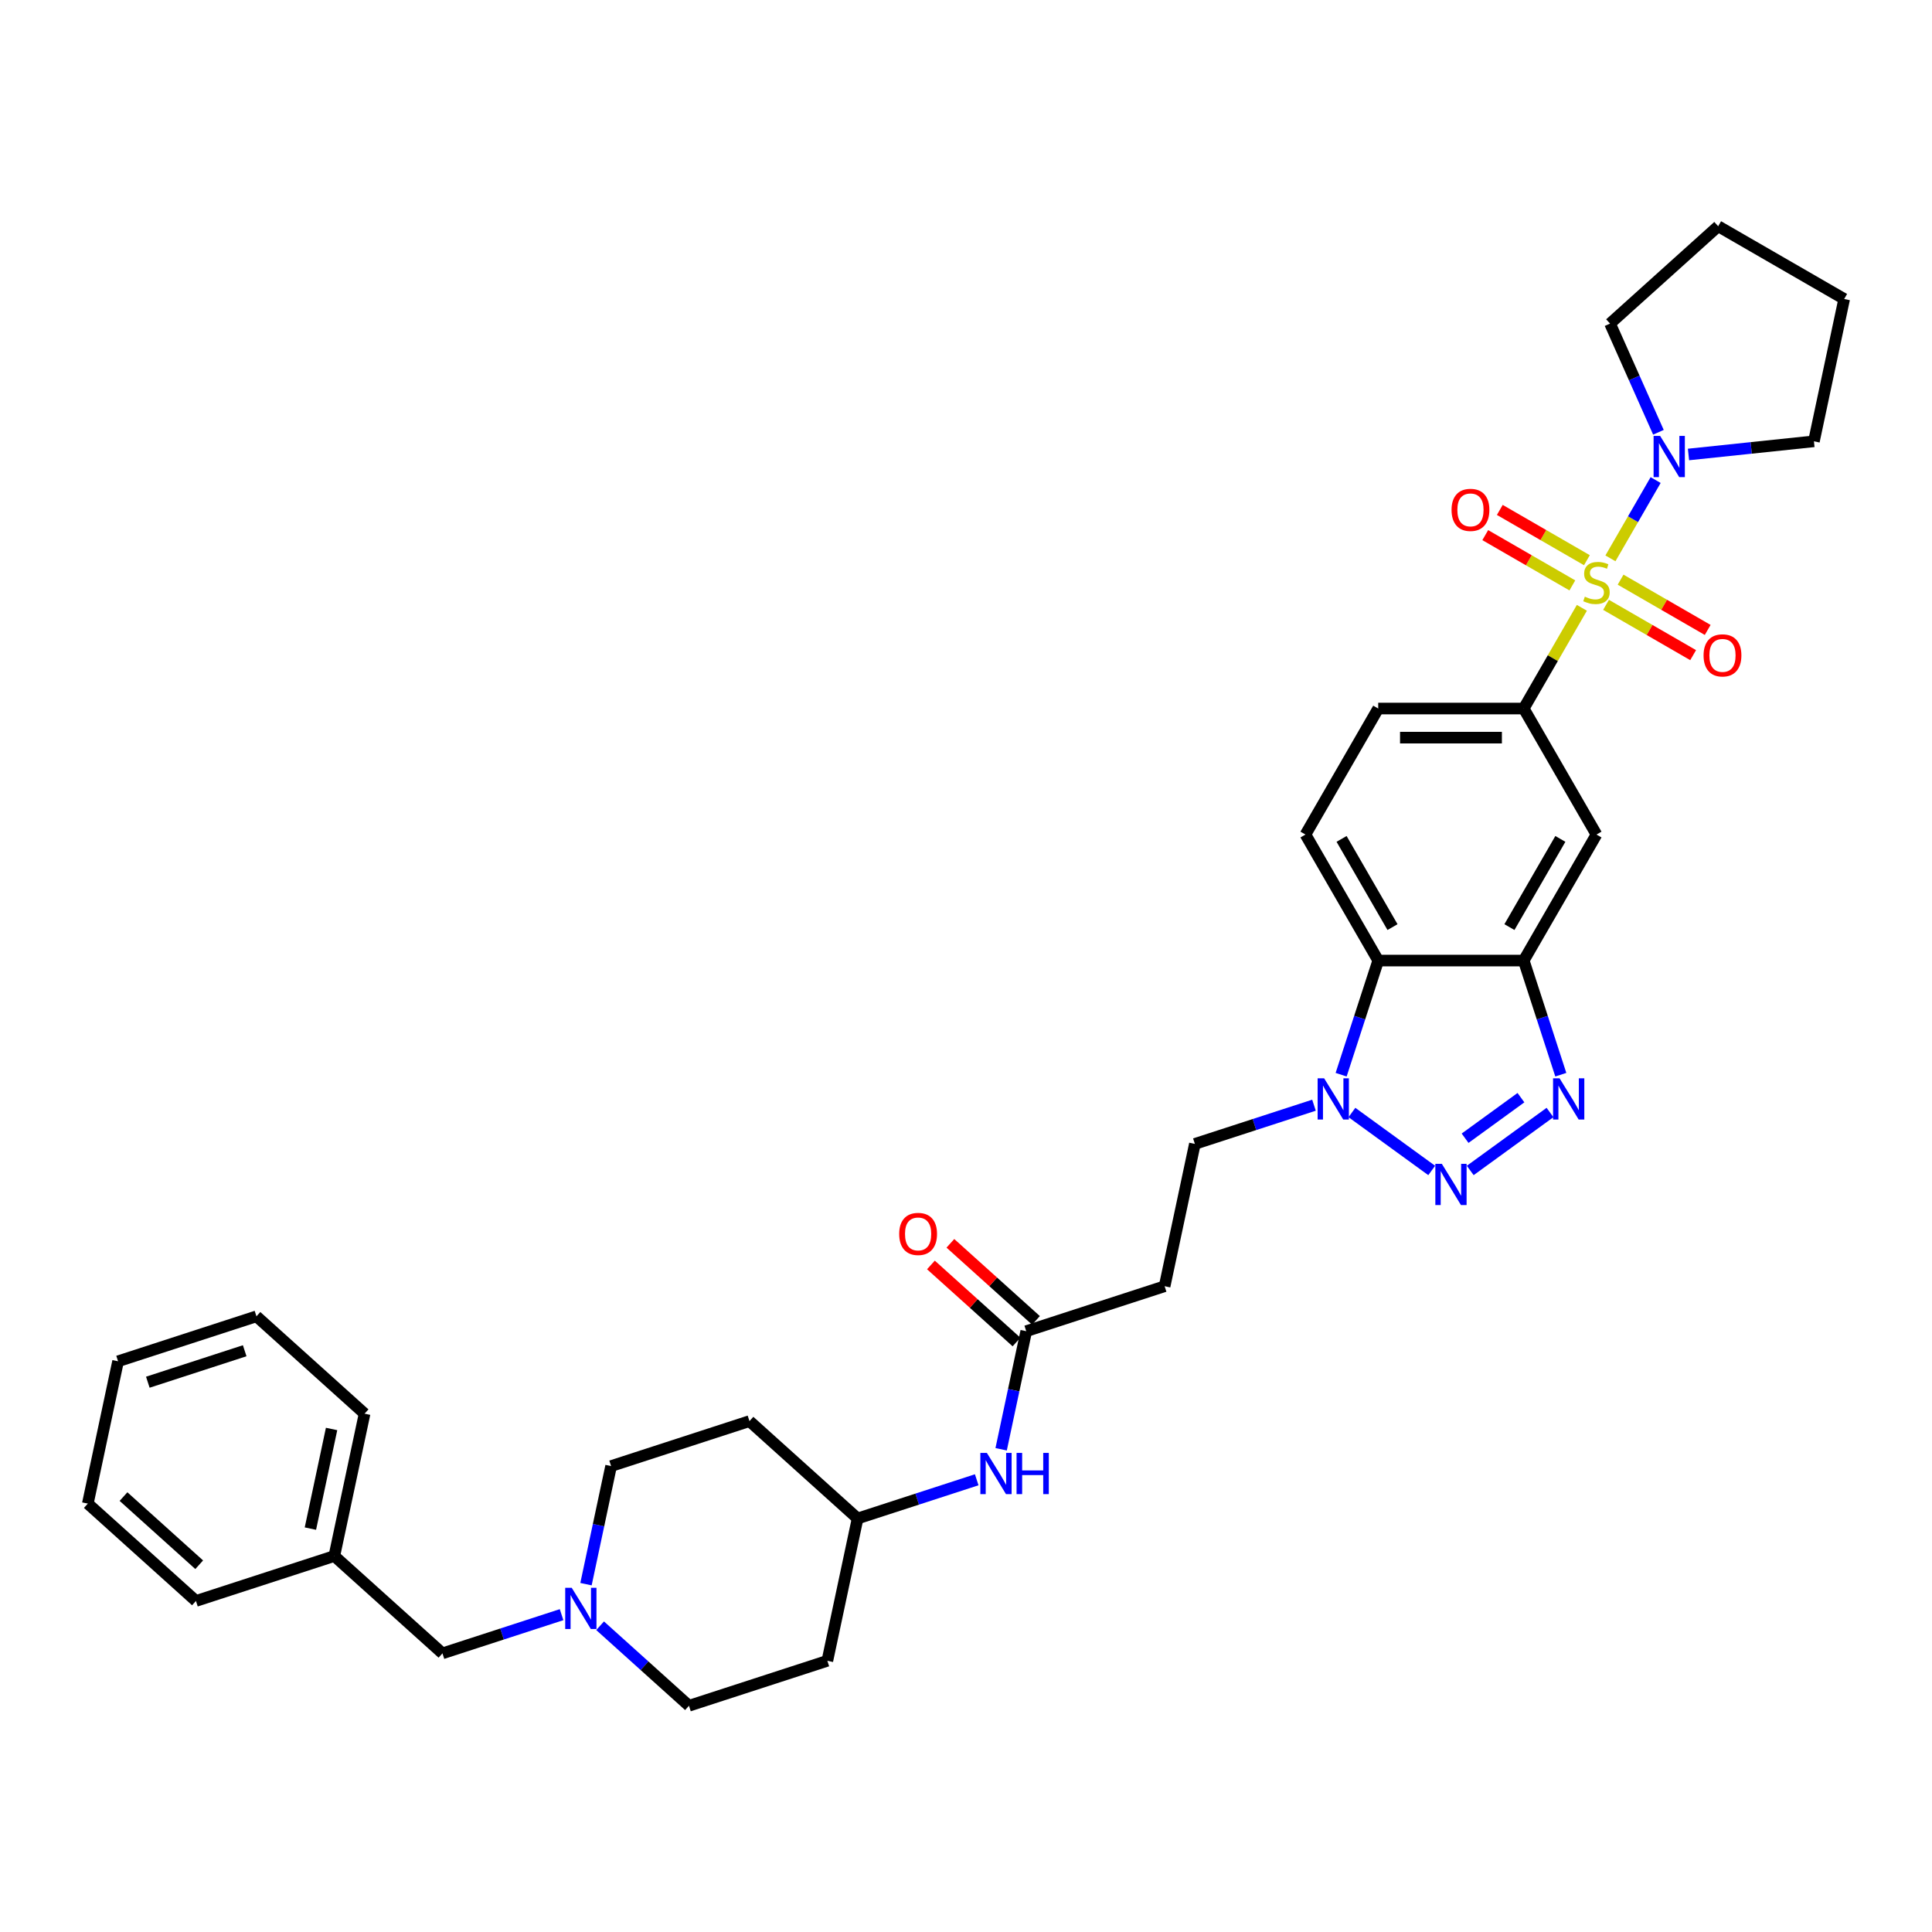 <?xml version='1.0' encoding='iso-8859-1'?>
<svg version='1.1' baseProfile='full'
              xmlns='http://www.w3.org/2000/svg'
                      xmlns:rdkit='http://www.rdkit.org/xml'
                      xmlns:xlink='http://www.w3.org/1999/xlink'
                  xml:space='preserve'
width='1000px' height='1000px' viewBox='0 0 1000 1000'>
<!-- END OF HEADER -->
<rect style='opacity:1.0;fill:#FFFFFF;stroke:none' width='1000' height='1000' x='0' y='0'> </rect>
<path class='bond-5' d='M 818.774,314.606 L 803.725,340.673' style='fill:none;fill-rule:evenodd;stroke:#CCCC00;stroke-width:6px;stroke-linecap:butt;stroke-linejoin:miter;stroke-opacity:1' />
<path class='bond-5' d='M 803.725,340.673 L 788.675,366.739' style='fill:none;fill-rule:evenodd;stroke:#000000;stroke-width:6px;stroke-linecap:butt;stroke-linejoin:miter;stroke-opacity:1' />
<path class='bond-6' d='M 833.558,289 L 845.255,268.74' style='fill:none;fill-rule:evenodd;stroke:#CCCC00;stroke-width:6px;stroke-linecap:butt;stroke-linejoin:miter;stroke-opacity:1' />
<path class='bond-6' d='M 845.255,268.74 L 856.952,248.48' style='fill:none;fill-rule:evenodd;stroke:#0000FF;stroke-width:6px;stroke-linecap:butt;stroke-linejoin:miter;stroke-opacity:1' />
<path class='bond-10' d='M 831.287,313.074 L 853.827,326.088' style='fill:none;fill-rule:evenodd;stroke:#CCCC00;stroke-width:6px;stroke-linecap:butt;stroke-linejoin:miter;stroke-opacity:1' />
<path class='bond-10' d='M 853.827,326.088 L 876.366,339.101' style='fill:none;fill-rule:evenodd;stroke:#FF0000;stroke-width:6px;stroke-linecap:butt;stroke-linejoin:miter;stroke-opacity:1' />
<path class='bond-10' d='M 838.818,300.03 L 861.358,313.043' style='fill:none;fill-rule:evenodd;stroke:#CCCC00;stroke-width:6px;stroke-linecap:butt;stroke-linejoin:miter;stroke-opacity:1' />
<path class='bond-10' d='M 861.358,313.043 L 883.898,326.056' style='fill:none;fill-rule:evenodd;stroke:#FF0000;stroke-width:6px;stroke-linecap:butt;stroke-linejoin:miter;stroke-opacity:1' />
<path class='bond-11' d='M 821.376,289.959 L 798.836,276.946' style='fill:none;fill-rule:evenodd;stroke:#CCCC00;stroke-width:6px;stroke-linecap:butt;stroke-linejoin:miter;stroke-opacity:1' />
<path class='bond-11' d='M 798.836,276.946 L 776.296,263.933' style='fill:none;fill-rule:evenodd;stroke:#FF0000;stroke-width:6px;stroke-linecap:butt;stroke-linejoin:miter;stroke-opacity:1' />
<path class='bond-11' d='M 813.845,303.004 L 791.305,289.991' style='fill:none;fill-rule:evenodd;stroke:#CCCC00;stroke-width:6px;stroke-linecap:butt;stroke-linejoin:miter;stroke-opacity:1' />
<path class='bond-11' d='M 791.305,289.991 L 768.765,276.977' style='fill:none;fill-rule:evenodd;stroke:#FF0000;stroke-width:6px;stroke-linecap:butt;stroke-linejoin:miter;stroke-opacity:1' />
<path class='bond-0' d='M 760.99,605.833 L 802.285,575.831' style='fill:none;fill-rule:evenodd;stroke:#0000FF;stroke-width:6px;stroke-linecap:butt;stroke-linejoin:miter;stroke-opacity:1' />
<path class='bond-0' d='M 758.331,589.147 L 787.237,568.145' style='fill:none;fill-rule:evenodd;stroke:#0000FF;stroke-width:6px;stroke-linecap:butt;stroke-linejoin:miter;stroke-opacity:1' />
<path class='bond-36' d='M 741.048,605.833 L 699.753,575.831' style='fill:none;fill-rule:evenodd;stroke:#0000FF;stroke-width:6px;stroke-linecap:butt;stroke-linejoin:miter;stroke-opacity:1' />
<path class='bond-1' d='M 807.871,556.263 L 798.273,526.723' style='fill:none;fill-rule:evenodd;stroke:#0000FF;stroke-width:6px;stroke-linecap:butt;stroke-linejoin:miter;stroke-opacity:1' />
<path class='bond-1' d='M 798.273,526.723 L 788.675,497.184' style='fill:none;fill-rule:evenodd;stroke:#000000;stroke-width:6px;stroke-linecap:butt;stroke-linejoin:miter;stroke-opacity:1' />
<path class='bond-2' d='M 788.675,497.184 L 826.331,431.961' style='fill:none;fill-rule:evenodd;stroke:#000000;stroke-width:6px;stroke-linecap:butt;stroke-linejoin:miter;stroke-opacity:1' />
<path class='bond-2' d='M 781.279,479.869 L 807.638,434.214' style='fill:none;fill-rule:evenodd;stroke:#000000;stroke-width:6px;stroke-linecap:butt;stroke-linejoin:miter;stroke-opacity:1' />
<path class='bond-35' d='M 788.675,497.184 L 713.363,497.184' style='fill:none;fill-rule:evenodd;stroke:#000000;stroke-width:6px;stroke-linecap:butt;stroke-linejoin:miter;stroke-opacity:1' />
<path class='bond-3' d='M 694.167,556.263 L 703.765,526.723' style='fill:none;fill-rule:evenodd;stroke:#0000FF;stroke-width:6px;stroke-linecap:butt;stroke-linejoin:miter;stroke-opacity:1' />
<path class='bond-3' d='M 703.765,526.723 L 713.363,497.184' style='fill:none;fill-rule:evenodd;stroke:#000000;stroke-width:6px;stroke-linecap:butt;stroke-linejoin:miter;stroke-opacity:1' />
<path class='bond-14' d='M 680.119,572.05 L 649.292,582.066' style='fill:none;fill-rule:evenodd;stroke:#0000FF;stroke-width:6px;stroke-linecap:butt;stroke-linejoin:miter;stroke-opacity:1' />
<path class='bond-14' d='M 649.292,582.066 L 618.464,592.083' style='fill:none;fill-rule:evenodd;stroke:#000000;stroke-width:6px;stroke-linecap:butt;stroke-linejoin:miter;stroke-opacity:1' />
<path class='bond-4' d='M 713.363,497.184 L 675.707,431.961' style='fill:none;fill-rule:evenodd;stroke:#000000;stroke-width:6px;stroke-linecap:butt;stroke-linejoin:miter;stroke-opacity:1' />
<path class='bond-4' d='M 720.759,479.869 L 694.4,434.214' style='fill:none;fill-rule:evenodd;stroke:#000000;stroke-width:6px;stroke-linecap:butt;stroke-linejoin:miter;stroke-opacity:1' />
<path class='bond-7' d='M 788.675,366.739 L 826.331,431.961' style='fill:none;fill-rule:evenodd;stroke:#000000;stroke-width:6px;stroke-linecap:butt;stroke-linejoin:miter;stroke-opacity:1' />
<path class='bond-16' d='M 788.675,366.739 L 713.363,366.739' style='fill:none;fill-rule:evenodd;stroke:#000000;stroke-width:6px;stroke-linecap:butt;stroke-linejoin:miter;stroke-opacity:1' />
<path class='bond-16' d='M 777.378,381.802 L 724.66,381.802' style='fill:none;fill-rule:evenodd;stroke:#000000;stroke-width:6px;stroke-linecap:butt;stroke-linejoin:miter;stroke-opacity:1' />
<path class='bond-25' d='M 858.401,223.747 L 845.878,195.62' style='fill:none;fill-rule:evenodd;stroke:#0000FF;stroke-width:6px;stroke-linecap:butt;stroke-linejoin:miter;stroke-opacity:1' />
<path class='bond-25' d='M 845.878,195.62 L 833.355,167.493' style='fill:none;fill-rule:evenodd;stroke:#000000;stroke-width:6px;stroke-linecap:butt;stroke-linejoin:miter;stroke-opacity:1' />
<path class='bond-26' d='M 873.959,235.246 L 906.423,231.834' style='fill:none;fill-rule:evenodd;stroke:#0000FF;stroke-width:6px;stroke-linecap:butt;stroke-linejoin:miter;stroke-opacity:1' />
<path class='bond-26' d='M 906.423,231.834 L 938.887,228.422' style='fill:none;fill-rule:evenodd;stroke:#000000;stroke-width:6px;stroke-linecap:butt;stroke-linejoin:miter;stroke-opacity:1' />
<path class='bond-8' d='M 310.614,841.485 L 333.612,862.193' style='fill:none;fill-rule:evenodd;stroke:#0000FF;stroke-width:6px;stroke-linecap:butt;stroke-linejoin:miter;stroke-opacity:1' />
<path class='bond-8' d='M 333.612,862.193 L 356.611,882.9' style='fill:none;fill-rule:evenodd;stroke:#000000;stroke-width:6px;stroke-linecap:butt;stroke-linejoin:miter;stroke-opacity:1' />
<path class='bond-18' d='M 290.671,835.747 L 259.844,845.763' style='fill:none;fill-rule:evenodd;stroke:#0000FF;stroke-width:6px;stroke-linecap:butt;stroke-linejoin:miter;stroke-opacity:1' />
<path class='bond-18' d='M 259.844,845.763 L 229.017,855.779' style='fill:none;fill-rule:evenodd;stroke:#000000;stroke-width:6px;stroke-linecap:butt;stroke-linejoin:miter;stroke-opacity:1' />
<path class='bond-37' d='M 303.31,819.96 L 309.805,789.4' style='fill:none;fill-rule:evenodd;stroke:#0000FF;stroke-width:6px;stroke-linecap:butt;stroke-linejoin:miter;stroke-opacity:1' />
<path class='bond-37' d='M 309.805,789.4 L 316.301,758.84' style='fill:none;fill-rule:evenodd;stroke:#000000;stroke-width:6px;stroke-linecap:butt;stroke-linejoin:miter;stroke-opacity:1' />
<path class='bond-9' d='M 531.18,689.022 L 602.806,665.749' style='fill:none;fill-rule:evenodd;stroke:#000000;stroke-width:6px;stroke-linecap:butt;stroke-linejoin:miter;stroke-opacity:1' />
<path class='bond-15' d='M 531.18,689.022 L 524.684,719.582' style='fill:none;fill-rule:evenodd;stroke:#000000;stroke-width:6px;stroke-linecap:butt;stroke-linejoin:miter;stroke-opacity:1' />
<path class='bond-15' d='M 524.684,719.582 L 518.188,750.141' style='fill:none;fill-rule:evenodd;stroke:#0000FF;stroke-width:6px;stroke-linecap:butt;stroke-linejoin:miter;stroke-opacity:1' />
<path class='bond-17' d='M 536.219,683.425 L 514.072,663.484' style='fill:none;fill-rule:evenodd;stroke:#000000;stroke-width:6px;stroke-linecap:butt;stroke-linejoin:miter;stroke-opacity:1' />
<path class='bond-17' d='M 514.072,663.484 L 491.924,643.542' style='fill:none;fill-rule:evenodd;stroke:#FF0000;stroke-width:6px;stroke-linecap:butt;stroke-linejoin:miter;stroke-opacity:1' />
<path class='bond-17' d='M 526.14,694.619 L 503.993,674.677' style='fill:none;fill-rule:evenodd;stroke:#000000;stroke-width:6px;stroke-linecap:butt;stroke-linejoin:miter;stroke-opacity:1' />
<path class='bond-17' d='M 503.993,674.677 L 481.846,654.736' style='fill:none;fill-rule:evenodd;stroke:#FF0000;stroke-width:6px;stroke-linecap:butt;stroke-linejoin:miter;stroke-opacity:1' />
<path class='bond-12' d='M 675.707,431.961 L 713.363,366.739' style='fill:none;fill-rule:evenodd;stroke:#000000;stroke-width:6px;stroke-linecap:butt;stroke-linejoin:miter;stroke-opacity:1' />
<path class='bond-13' d='M 602.806,665.749 L 618.464,592.083' style='fill:none;fill-rule:evenodd;stroke:#000000;stroke-width:6px;stroke-linecap:butt;stroke-linejoin:miter;stroke-opacity:1' />
<path class='bond-21' d='M 505.55,765.928 L 474.723,775.945' style='fill:none;fill-rule:evenodd;stroke:#0000FF;stroke-width:6px;stroke-linecap:butt;stroke-linejoin:miter;stroke-opacity:1' />
<path class='bond-21' d='M 474.723,775.945 L 443.895,785.961' style='fill:none;fill-rule:evenodd;stroke:#000000;stroke-width:6px;stroke-linecap:butt;stroke-linejoin:miter;stroke-opacity:1' />
<path class='bond-24' d='M 229.017,855.779 L 173.049,805.386' style='fill:none;fill-rule:evenodd;stroke:#000000;stroke-width:6px;stroke-linecap:butt;stroke-linejoin:miter;stroke-opacity:1' />
<path class='bond-19' d='M 387.927,735.567 L 443.895,785.961' style='fill:none;fill-rule:evenodd;stroke:#000000;stroke-width:6px;stroke-linecap:butt;stroke-linejoin:miter;stroke-opacity:1' />
<path class='bond-22' d='M 387.927,735.567 L 316.301,758.84' style='fill:none;fill-rule:evenodd;stroke:#000000;stroke-width:6px;stroke-linecap:butt;stroke-linejoin:miter;stroke-opacity:1' />
<path class='bond-20' d='M 428.237,859.628 L 443.895,785.961' style='fill:none;fill-rule:evenodd;stroke:#000000;stroke-width:6px;stroke-linecap:butt;stroke-linejoin:miter;stroke-opacity:1' />
<path class='bond-23' d='M 428.237,859.628 L 356.611,882.9' style='fill:none;fill-rule:evenodd;stroke:#000000;stroke-width:6px;stroke-linecap:butt;stroke-linejoin:miter;stroke-opacity:1' />
<path class='bond-27' d='M 173.049,805.386 L 188.707,731.719' style='fill:none;fill-rule:evenodd;stroke:#000000;stroke-width:6px;stroke-linecap:butt;stroke-linejoin:miter;stroke-opacity:1' />
<path class='bond-27' d='M 160.664,791.204 L 171.625,739.638' style='fill:none;fill-rule:evenodd;stroke:#000000;stroke-width:6px;stroke-linecap:butt;stroke-linejoin:miter;stroke-opacity:1' />
<path class='bond-28' d='M 173.049,805.386 L 101.422,828.658' style='fill:none;fill-rule:evenodd;stroke:#000000;stroke-width:6px;stroke-linecap:butt;stroke-linejoin:miter;stroke-opacity:1' />
<path class='bond-29' d='M 833.355,167.493 L 889.323,117.1' style='fill:none;fill-rule:evenodd;stroke:#000000;stroke-width:6px;stroke-linecap:butt;stroke-linejoin:miter;stroke-opacity:1' />
<path class='bond-30' d='M 938.887,228.422 L 954.545,154.756' style='fill:none;fill-rule:evenodd;stroke:#000000;stroke-width:6px;stroke-linecap:butt;stroke-linejoin:miter;stroke-opacity:1' />
<path class='bond-32' d='M 188.707,731.719 L 132.739,681.326' style='fill:none;fill-rule:evenodd;stroke:#000000;stroke-width:6px;stroke-linecap:butt;stroke-linejoin:miter;stroke-opacity:1' />
<path class='bond-31' d='M 101.422,828.658 L 45.455,778.265' style='fill:none;fill-rule:evenodd;stroke:#000000;stroke-width:6px;stroke-linecap:butt;stroke-linejoin:miter;stroke-opacity:1' />
<path class='bond-31' d='M 103.106,809.906 L 63.928,774.63' style='fill:none;fill-rule:evenodd;stroke:#000000;stroke-width:6px;stroke-linecap:butt;stroke-linejoin:miter;stroke-opacity:1' />
<path class='bond-34' d='M 889.323,117.1 L 954.545,154.756' style='fill:none;fill-rule:evenodd;stroke:#000000;stroke-width:6px;stroke-linecap:butt;stroke-linejoin:miter;stroke-opacity:1' />
<path class='bond-33' d='M 45.455,778.265 L 61.113,704.598' style='fill:none;fill-rule:evenodd;stroke:#000000;stroke-width:6px;stroke-linecap:butt;stroke-linejoin:miter;stroke-opacity:1' />
<path class='bond-38' d='M 132.739,681.326 L 61.113,704.598' style='fill:none;fill-rule:evenodd;stroke:#000000;stroke-width:6px;stroke-linecap:butt;stroke-linejoin:miter;stroke-opacity:1' />
<path class='bond-38' d='M 126.65,699.142 L 76.511,715.433' style='fill:none;fill-rule:evenodd;stroke:#000000;stroke-width:6px;stroke-linecap:butt;stroke-linejoin:miter;stroke-opacity:1' />
<path  class='atom-0' d='M 820.306 308.837
Q 820.547 308.928, 821.542 309.349
Q 822.536 309.771, 823.62 310.042
Q 824.735 310.283, 825.819 310.283
Q 827.838 310.283, 829.012 309.319
Q 830.187 308.325, 830.187 306.608
Q 830.187 305.433, 829.585 304.71
Q 829.012 303.987, 828.109 303.595
Q 827.205 303.204, 825.699 302.752
Q 823.801 302.18, 822.656 301.637
Q 821.542 301.095, 820.728 299.95
Q 819.945 298.806, 819.945 296.878
Q 819.945 294.196, 821.752 292.54
Q 823.59 290.883, 827.205 290.883
Q 829.675 290.883, 832.477 292.058
L 831.784 294.377
Q 829.223 293.323, 827.295 293.323
Q 825.217 293.323, 824.072 294.196
Q 822.927 295.04, 822.957 296.516
Q 822.957 297.661, 823.53 298.354
Q 824.132 299.047, 824.976 299.438
Q 825.849 299.83, 827.295 300.282
Q 829.223 300.884, 830.368 301.487
Q 831.513 302.089, 832.326 303.324
Q 833.17 304.529, 833.17 306.608
Q 833.17 309.56, 831.181 311.157
Q 829.223 312.723, 825.94 312.723
Q 824.042 312.723, 822.596 312.302
Q 821.18 311.91, 819.493 311.217
L 820.306 308.837
' fill='#CCCC00'/>
<path  class='atom-1' d='M 746.305 602.413
L 753.294 613.71
Q 753.986 614.825, 755.101 616.843
Q 756.216 618.861, 756.276 618.982
L 756.276 602.413
L 759.108 602.413
L 759.108 623.742
L 756.186 623.742
L 748.684 611.39
Q 747.811 609.944, 746.877 608.287
Q 745.973 606.631, 745.702 606.118
L 745.702 623.742
L 742.931 623.742
L 742.931 602.413
L 746.305 602.413
' fill='#0000FF'/>
<path  class='atom-2' d='M 807.233 558.146
L 814.222 569.443
Q 814.915 570.557, 816.03 572.576
Q 817.145 574.594, 817.205 574.714
L 817.205 558.146
L 820.037 558.146
L 820.037 579.474
L 817.114 579.474
L 809.613 567.123
Q 808.74 565.677, 807.806 564.02
Q 806.902 562.363, 806.631 561.851
L 806.631 579.474
L 803.859 579.474
L 803.859 558.146
L 807.233 558.146
' fill='#0000FF'/>
<path  class='atom-4' d='M 685.376 558.146
L 692.365 569.443
Q 693.058 570.557, 694.172 572.576
Q 695.287 574.594, 695.347 574.714
L 695.347 558.146
L 698.179 558.146
L 698.179 579.474
L 695.257 579.474
L 687.756 567.123
Q 686.882 565.677, 685.948 564.02
Q 685.044 562.363, 684.773 561.851
L 684.773 579.474
L 682.002 579.474
L 682.002 558.146
L 685.376 558.146
' fill='#0000FF'/>
<path  class='atom-7' d='M 859.273 225.63
L 866.262 236.927
Q 866.955 238.042, 868.069 240.06
Q 869.184 242.078, 869.244 242.199
L 869.244 225.63
L 872.076 225.63
L 872.076 246.959
L 869.154 246.959
L 861.653 234.607
Q 860.779 233.161, 859.845 231.505
Q 858.942 229.848, 858.67 229.336
L 858.67 246.959
L 855.899 246.959
L 855.899 225.63
L 859.273 225.63
' fill='#0000FF'/>
<path  class='atom-9' d='M 295.928 821.842
L 302.917 833.139
Q 303.61 834.254, 304.725 836.272
Q 305.839 838.291, 305.9 838.411
L 305.9 821.842
L 308.731 821.842
L 308.731 843.171
L 305.809 843.171
L 298.308 830.82
Q 297.434 829.374, 296.501 827.717
Q 295.597 826.06, 295.326 825.548
L 295.326 843.171
L 292.554 843.171
L 292.554 821.842
L 295.928 821.842
' fill='#0000FF'/>
<path  class='atom-11' d='M 881.763 339.233
Q 881.763 334.112, 884.294 331.25
Q 886.824 328.388, 891.554 328.388
Q 896.283 328.388, 898.814 331.25
Q 901.344 334.112, 901.344 339.233
Q 901.344 344.415, 898.784 347.367
Q 896.223 350.289, 891.554 350.289
Q 886.854 350.289, 884.294 347.367
Q 881.763 344.445, 881.763 339.233
M 891.554 347.879
Q 894.807 347.879, 896.554 345.71
Q 898.332 343.511, 898.332 339.233
Q 898.332 335.046, 896.554 332.937
Q 894.807 330.798, 891.554 330.798
Q 888.3 330.798, 886.523 332.907
Q 884.776 335.016, 884.776 339.233
Q 884.776 343.541, 886.523 345.71
Q 888.3 347.879, 891.554 347.879
' fill='#FF0000'/>
<path  class='atom-12' d='M 751.318 263.921
Q 751.318 258.8, 753.849 255.938
Q 756.379 253.076, 761.109 253.076
Q 765.839 253.076, 768.369 255.938
Q 770.9 258.8, 770.9 263.921
Q 770.9 269.102, 768.339 272.055
Q 765.778 274.977, 761.109 274.977
Q 756.41 274.977, 753.849 272.055
Q 751.318 269.133, 751.318 263.921
M 761.109 272.567
Q 764.363 272.567, 766.11 270.398
Q 767.887 268.199, 767.887 263.921
Q 767.887 259.734, 766.11 257.625
Q 764.363 255.486, 761.109 255.486
Q 757.856 255.486, 756.078 257.595
Q 754.331 259.703, 754.331 263.921
Q 754.331 268.229, 756.078 270.398
Q 757.856 272.567, 761.109 272.567
' fill='#FF0000'/>
<path  class='atom-16' d='M 510.807 752.024
L 517.796 763.321
Q 518.489 764.436, 519.603 766.454
Q 520.718 768.472, 520.778 768.593
L 520.778 752.024
L 523.61 752.024
L 523.61 773.353
L 520.688 773.353
L 513.187 761.001
Q 512.313 759.555, 511.379 757.899
Q 510.475 756.242, 510.204 755.73
L 510.204 773.353
L 507.433 773.353
L 507.433 752.024
L 510.807 752.024
' fill='#0000FF'/>
<path  class='atom-16' d='M 526.17 752.024
L 529.062 752.024
L 529.062 761.092
L 539.968 761.092
L 539.968 752.024
L 542.86 752.024
L 542.86 773.353
L 539.968 773.353
L 539.968 763.502
L 529.062 763.502
L 529.062 773.353
L 526.17 773.353
L 526.17 752.024
' fill='#0000FF'/>
<path  class='atom-18' d='M 465.421 638.688
Q 465.421 633.567, 467.952 630.705
Q 470.482 627.843, 475.212 627.843
Q 479.941 627.843, 482.472 630.705
Q 485.002 633.567, 485.002 638.688
Q 485.002 643.87, 482.442 646.822
Q 479.881 649.744, 475.212 649.744
Q 470.512 649.744, 467.952 646.822
Q 465.421 643.9, 465.421 638.688
M 475.212 647.334
Q 478.465 647.334, 480.212 645.165
Q 481.99 642.966, 481.99 638.688
Q 481.99 634.501, 480.212 632.392
Q 478.465 630.253, 475.212 630.253
Q 471.958 630.253, 470.181 632.362
Q 468.434 634.471, 468.434 638.688
Q 468.434 642.996, 470.181 645.165
Q 471.958 647.334, 475.212 647.334
' fill='#FF0000'/>
</svg>
